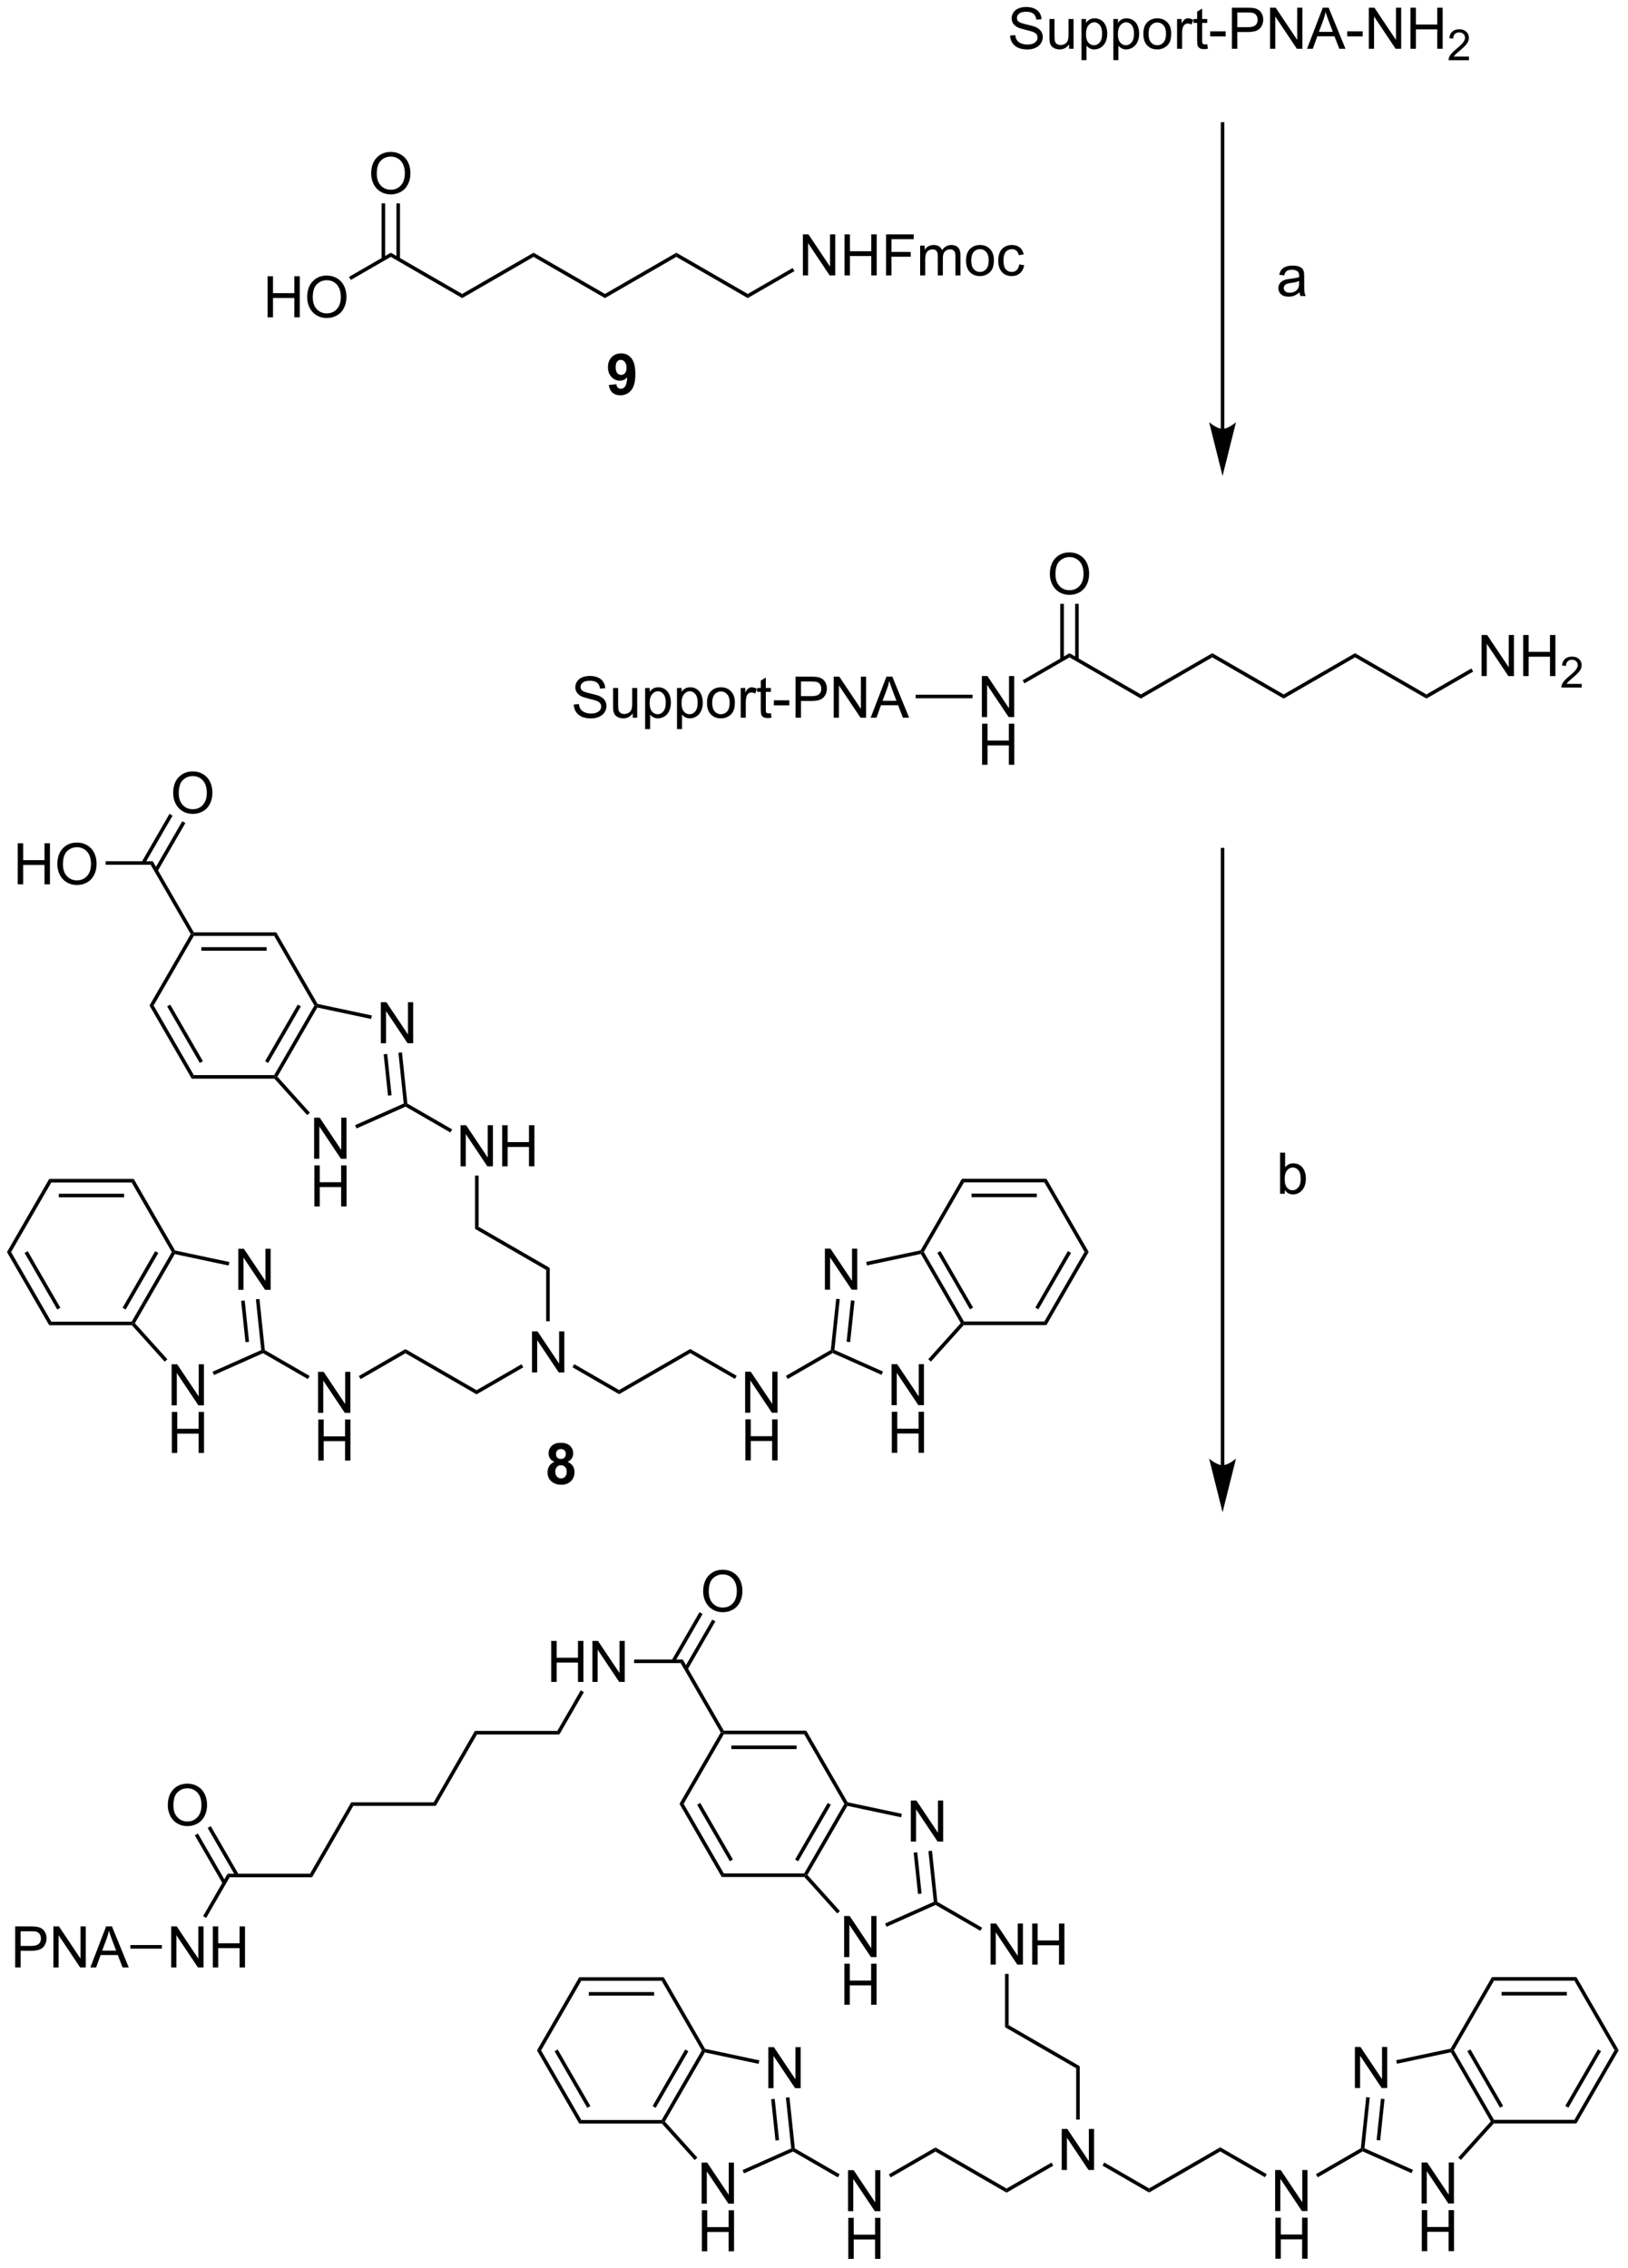 <?xml version="1.0" encoding="UTF-8"?>
<!DOCTYPE svg PUBLIC '-//W3C//DTD SVG 1.0//EN'
          'http://www.w3.org/TR/2001/REC-SVG-20010904/DTD/svg10.dtd'>
<svg stroke-dasharray="none" shape-rendering="auto" xmlns="http://www.w3.org/2000/svg" font-family="'Dialog'" text-rendering="auto" width="623" fill-opacity="1" color-interpolation="auto" color-rendering="auto" preserveAspectRatio="xMidYMid meet" font-size="12px" viewBox="0 0 623 868" fill="black" xmlns:xlink="http://www.w3.org/1999/xlink" stroke="black" image-rendering="auto" stroke-miterlimit="10" stroke-linecap="square" stroke-linejoin="miter" font-style="normal" stroke-width="1" height="868" stroke-dashoffset="0" font-weight="normal" stroke-opacity="1"
><!--Generated by the Batik Graphics2D SVG Generator--><defs id="genericDefs"
  /><g
  ><defs id="defs1"
    ><clipPath clipPathUnits="userSpaceOnUse" id="clipPath1"
      ><path d="M0.741 2.059 L234.025 2.059 L234.025 327.225 L0.741 327.225 L0.741 2.059 Z"
      /></clipPath
      ><clipPath clipPathUnits="userSpaceOnUse" id="clipPath2"
      ><path d="M-1.13 40.202 L-1.13 356.327 L225.668 356.327 L225.668 40.202 Z"
      /></clipPath
    ></defs
    ><g transform="scale(2.667,2.667) translate(-0.741,-2.059) matrix(1.029,0,0,1.029,1.903,-39.292)"
    ><path d="M73.05 231.573 L73.05 225.846 L73.828 225.846 L76.836 230.341 L76.836 225.846 L77.563 225.846 L77.563 231.573 L76.784 231.573 L73.776 227.073 L73.776 231.573 L73.05 231.573 Z" stroke="none" clip-path="url(#clipPath2)"
    /></g
    ><g transform="matrix(2.743,0,0,2.743,3.099,-110.272)"
    ><path d="M65.356 234.737 L65.356 234.159 L71.625 230.54 L71.875 230.973 Z" stroke="none" clip-path="url(#clipPath2)"
    /></g
    ><g transform="matrix(2.743,0,0,2.743,3.099,-110.272)"
    ><path d="M78.74 230.964 L78.99 230.531 L85.24 234.139 L85.24 234.717 Z" stroke="none" clip-path="url(#clipPath2)"
    /></g
    ><g transform="matrix(2.743,0,0,2.743,3.099,-110.272)"
    ><path d="M75.565 224.538 L75.065 224.538 L75.065 217.382 L75.565 217.094 Z" stroke="none" clip-path="url(#clipPath2)"
    /></g
    ><g transform="matrix(2.743,0,0,2.743,3.099,-110.272)"
    ><path d="M75.565 217.094 L75.065 217.382 L65.141 211.652 L65.641 211.363 Z" stroke="none" clip-path="url(#clipPath2)"
    /></g
    ><g transform="matrix(2.743,0,0,2.743,3.099,-110.272)"
    ><path d="M63.125 202.923 L63.125 197.196 L63.904 197.196 L66.911 201.691 L66.911 197.196 L67.638 197.196 L67.638 202.923 L66.859 202.923 L63.852 198.423 L63.852 202.923 L63.125 202.923 ZM68.934 202.923 L68.934 197.196 L69.691 197.196 L69.691 199.548 L72.668 199.548 L72.668 197.196 L73.426 197.196 L73.426 202.923 L72.668 202.923 L72.668 200.222 L69.691 200.222 L69.691 202.923 L68.934 202.923 Z" stroke="none" clip-path="url(#clipPath2)"
    /></g
    ><g transform="matrix(2.743,0,0,2.743,3.099,-110.272)"
    ><path d="M65.641 211.363 L65.141 211.652 L65.141 204.223 L65.641 204.223 Z" stroke="none" clip-path="url(#clipPath2)"
    /></g
    ><g transform="matrix(2.743,0,0,2.743,3.099,-110.272)"
    ><path d="M85.24 234.717 L85.24 234.139 L95.165 228.409 L95.165 228.987 Z" stroke="none" clip-path="url(#clipPath2)"
    /></g
    ><g transform="matrix(2.743,0,0,2.743,3.099,-110.272)"
    ><path d="M102.824 237.303 L102.824 231.576 L103.603 231.576 L106.61 236.071 L106.61 231.576 L107.337 231.576 L107.337 237.303 L106.558 237.303 L103.55 232.803 L103.55 237.303 L102.824 237.303 Z" stroke="none" clip-path="url(#clipPath2)"
    /></g
    ><g transform="matrix(2.743,0,0,2.743,3.099,-110.272)"
    ><path d="M102.855 243.953 L102.855 238.226 L103.613 238.226 L103.613 240.578 L106.59 240.578 L106.59 238.226 L107.347 238.226 L107.347 243.953 L106.59 243.953 L106.59 241.252 L103.613 241.252 L103.613 243.953 L102.855 243.953 Z" stroke="none" clip-path="url(#clipPath2)"
    /></g
    ><g transform="matrix(2.743,0,0,2.743,3.099,-110.272)"
    ><path d="M95.165 228.987 L95.165 228.409 L101.649 232.153 L101.399 232.586 Z" stroke="none" clip-path="url(#clipPath2)"
    /></g
    ><g transform="matrix(2.743,0,0,2.743,3.099,-110.272)"
    ><path d="M65.356 234.159 L65.356 234.737 L55.431 229.006 L55.431 228.429 Z" stroke="none" clip-path="url(#clipPath2)"
    /></g
    ><g transform="matrix(2.743,0,0,2.743,3.099,-110.272)"
    ><path d="M43.241 237.323 L43.241 231.596 L44.02 231.596 L47.027 236.091 L47.027 231.596 L47.754 231.596 L47.754 237.323 L46.975 237.323 L43.968 232.823 L43.968 237.323 L43.241 237.323 Z" stroke="none" clip-path="url(#clipPath2)"
    /></g
    ><g transform="matrix(2.743,0,0,2.743,3.099,-110.272)"
    ><path d="M43.272 243.973 L43.272 238.246 L44.03 238.246 L44.03 240.598 L47.007 240.598 L47.007 238.246 L47.764 238.246 L47.764 243.973 L47.007 243.973 L47.007 241.272 L44.03 241.272 L44.03 243.973 L43.272 243.973 Z" stroke="none" clip-path="url(#clipPath2)"
    /></g
    ><g transform="matrix(2.743,0,0,2.743,3.099,-110.272)"
    ><path d="M55.431 228.429 L55.431 229.006 L49.182 232.615 L48.932 232.182 Z" stroke="none" clip-path="url(#clipPath2)"
    /></g
    ><g transform="matrix(2.743,0,0,2.743,3.099,-110.272)"
    ><path d="M108.764 232.595 L108.514 232.162 L114.779 228.545 L115.014 228.698 L115.029 228.978 Z" stroke="none" clip-path="url(#clipPath2)"
    /></g
    ><g transform="matrix(2.743,0,0,2.743,3.099,-110.272)"
    ><path d="M42.066 232.173 L41.816 232.606 L35.567 228.998 L35.582 228.718 L35.817 228.565 Z" stroke="none" clip-path="url(#clipPath2)"
    /></g
    ><g transform="matrix(2.743,0,0,2.743,3.099,-110.272)"
    ><path d="M61.95 197.773 L61.7 198.206 L55.451 194.598 L55.466 194.318 L55.701 194.165 Z" stroke="none" clip-path="url(#clipPath2)"
    /></g
    ><g transform="matrix(2.743,0,0,2.743,3.099,-110.272)"
    ><path d="M51.998 185.756 L51.998 180.029 L52.777 180.029 L55.785 184.524 L55.785 180.029 L56.511 180.029 L56.511 185.756 L55.733 185.756 L52.725 181.256 L52.725 185.756 L51.998 185.756 Z" stroke="none" clip-path="url(#clipPath2)"
    /></g
    ><g transform="matrix(2.743,0,0,2.743,3.099,-110.272)"
    ><path d="M42.694 201.87 L42.694 196.143 L43.473 196.143 L46.481 200.638 L46.481 196.143 L47.208 196.143 L47.208 201.87 L46.429 201.87 L43.421 197.37 L43.421 201.87 L42.694 201.87 Z" stroke="none" clip-path="url(#clipPath2)"
    /></g
    ><g transform="matrix(2.743,0,0,2.743,3.099,-110.272)"
    ><path d="M42.726 208.52 L42.726 202.793 L43.483 202.793 L43.483 205.145 L46.46 205.145 L46.46 202.793 L47.218 202.793 L47.218 208.52 L46.46 208.52 L46.46 205.82 L43.483 205.82 L43.483 208.52 L42.726 208.52 Z" stroke="none" clip-path="url(#clipPath2)"
    /></g
    ><g transform="matrix(2.743,0,0,2.743,3.099,-110.272)"
    ><path d="M55.701 194.165 L55.466 194.318 L55.198 194.163 L54.454 187.082 L54.951 187.03 ZM53.499 193.012 L52.893 187.246 L52.395 187.298 L53.001 193.065 Z" stroke="none" clip-path="url(#clipPath2)"
    /></g
    ><g transform="matrix(2.743,0,0,2.743,3.099,-110.272)"
    ><path d="M50.75 181.878 L50.646 182.367 L43.141 180.772 L43.015 180.49 L43.176 180.268 Z" stroke="none" clip-path="url(#clipPath2)"
    /></g
    ><g transform="matrix(2.743,0,0,2.743,3.099,-110.272)"
    ><path d="M42.727 180.49 L43.015 180.49 L43.141 180.772 L37.572 190.417 L37.265 190.449 L37.121 190.199 ZM40.408 180.365 L35.853 188.254 L36.286 188.504 L40.841 180.615 Z" stroke="none" clip-path="url(#clipPath2)"
    /></g
    ><g transform="matrix(2.743,0,0,2.743,3.099,-110.272)"
    ><path d="M37.154 190.699 L37.265 190.449 L37.572 190.417 L42.102 195.447 L41.73 195.782 Z" stroke="none" clip-path="url(#clipPath2)"
    /></g
    ><g transform="matrix(2.743,0,0,2.743,3.099,-110.272)"
    ><path d="M48.612 197.643 L48.408 197.186 L55.198 194.163 L55.466 194.318 L55.451 194.598 Z" stroke="none" clip-path="url(#clipPath2)"
    /></g
    ><g transform="matrix(2.743,0,0,2.743,3.099,-110.272)"
    ><path d="M43.176 180.268 L43.015 180.49 L42.727 180.49 L37.121 170.78 L37.41 170.28 Z" stroke="none" clip-path="url(#clipPath2)"
    /></g
    ><g transform="matrix(2.743,0,0,2.743,3.099,-110.272)"
    ><path d="M37.41 170.28 L37.121 170.78 L25.91 170.78 L25.765 170.53 L25.91 170.28 ZM36.07 172.35 L26.96 172.35 L26.96 172.85 L36.07 172.85 Z" stroke="none" clip-path="url(#clipPath2)"
    /></g
    ><g transform="matrix(2.743,0,0,2.743,3.099,-110.272)"
    ><path d="M25.477 170.53 L25.765 170.53 L25.91 170.78 L20.304 180.49 L19.727 180.49 Z" stroke="none" clip-path="url(#clipPath2)"
    /></g
    ><g transform="matrix(2.743,0,0,2.743,3.099,-110.272)"
    ><path d="M19.727 180.49 L20.304 180.49 L25.91 190.199 L25.621 190.699 ZM22.189 180.615 L26.744 188.504 L27.177 188.254 L22.622 180.365 Z" stroke="none" clip-path="url(#clipPath2)"
    /></g
    ><g transform="matrix(2.743,0,0,2.743,3.099,-110.272)"
    ><path d="M25.621 190.699 L25.91 190.199 L37.121 190.199 L37.265 190.449 L37.154 190.699 Z" stroke="none" clip-path="url(#clipPath2)"
    /></g
    ><g transform="matrix(2.743,0,0,2.743,3.099,-110.272)"
    ><path d="M25.91 170.28 L25.765 170.53 L25.477 170.53 L19.891 160.856 L20.179 160.356 Z" stroke="none" clip-path="url(#clipPath2)"
    /></g
    ><g transform="matrix(2.743,0,0,2.743,3.099,-110.272)"
    ><path d="M23.028 150.867 Q23.028 149.44 23.794 148.635 Q24.559 147.828 25.77 147.828 Q26.562 147.828 27.197 148.208 Q27.835 148.586 28.169 149.263 Q28.505 149.94 28.505 150.799 Q28.505 151.672 28.153 152.359 Q27.802 153.047 27.156 153.401 Q26.512 153.755 25.765 153.755 Q24.958 153.755 24.32 153.364 Q23.684 152.971 23.356 152.297 Q23.028 151.619 23.028 150.867 ZM23.809 150.877 Q23.809 151.914 24.364 152.51 Q24.921 153.104 25.762 153.104 Q26.617 153.104 27.169 152.502 Q27.723 151.901 27.723 150.797 Q27.723 150.096 27.486 149.575 Q27.25 149.054 26.794 148.768 Q26.341 148.479 25.773 148.479 Q24.968 148.479 24.387 149.034 Q23.809 149.586 23.809 150.877 Z" stroke="none" clip-path="url(#clipPath2)"
    /></g
    ><g transform="matrix(2.743,0,0,2.743,3.099,-110.272)"
    ><path d="M20.847 161.762 L24.731 155.035 L24.298 154.785 L20.414 161.512 ZM19.061 160.731 L22.945 154.003 L22.512 153.753 L18.628 160.481 Z" stroke="none" clip-path="url(#clipPath2)"
    /></g
    ><g transform="matrix(2.743,0,0,2.743,3.099,-110.272)"
    ><path d="M1.345 163.581 L1.345 157.854 L2.102 157.854 L2.102 160.206 L5.079 160.206 L5.079 157.854 L5.837 157.854 L5.837 163.581 L5.079 163.581 L5.079 160.88 L2.102 160.88 L2.102 163.581 L1.345 163.581 ZM6.869 160.792 Q6.869 159.365 7.635 158.56 Q8.4 157.753 9.611 157.753 Q10.403 157.753 11.039 158.133 Q11.677 158.51 12.01 159.188 Q12.346 159.865 12.346 160.724 Q12.346 161.596 11.994 162.284 Q11.643 162.971 10.997 163.326 Q10.354 163.68 9.606 163.68 Q8.799 163.68 8.161 163.289 Q7.526 162.896 7.197 162.221 Q6.869 161.544 6.869 160.792 ZM7.651 160.802 Q7.651 161.839 8.205 162.435 Q8.762 163.029 9.604 163.029 Q10.458 163.029 11.01 162.427 Q11.565 161.826 11.565 160.721 Q11.565 160.021 11.328 159.5 Q11.091 158.979 10.635 158.693 Q10.182 158.404 9.614 158.404 Q8.809 158.404 8.229 158.958 Q7.651 159.51 7.651 160.802 Z" stroke="none" clip-path="url(#clipPath2)"
    /></g
    ><g transform="matrix(2.743,0,0,2.743,3.099,-110.272)"
    ><path d="M20.179 160.356 L19.891 160.856 L13.611 160.856 L13.611 160.356 Z" stroke="none" clip-path="url(#clipPath2)"
    /></g
    ><g transform="matrix(2.743,0,0,2.743,3.099,-110.272)"
    ><path d="M123.254 236.25 L123.254 230.524 L124.033 230.524 L127.041 235.019 L127.041 230.524 L127.767 230.524 L127.767 236.25 L126.989 236.25 L123.981 231.75 L123.981 236.25 L123.254 236.25 Z" stroke="none" clip-path="url(#clipPath2)"
    /></g
    ><g transform="matrix(2.743,0,0,2.743,3.099,-110.272)"
    ><path d="M123.286 242.9 L123.286 237.174 L124.043 237.174 L124.043 239.525 L127.02 239.525 L127.02 237.174 L127.778 237.174 L127.778 242.9 L127.02 242.9 L127.02 240.2 L124.043 240.2 L124.043 242.9 L123.286 242.9 Z" stroke="none" clip-path="url(#clipPath2)"
    /></g
    ><g transform="matrix(2.743,0,0,2.743,3.099,-110.272)"
    ><path d="M113.951 220.136 L113.951 214.409 L114.729 214.409 L117.737 218.904 L117.737 214.409 L118.464 214.409 L118.464 220.136 L117.685 220.136 L114.677 215.636 L114.677 220.136 L113.951 220.136 Z" stroke="none" clip-path="url(#clipPath2)"
    /></g
    ><g transform="matrix(2.743,0,0,2.743,3.099,-110.272)"
    ><path d="M115.029 228.978 L115.014 228.698 L115.282 228.543 L122.056 231.559 L121.853 232.016 Z" stroke="none" clip-path="url(#clipPath2)"
    /></g
    ><g transform="matrix(2.743,0,0,2.743,3.099,-110.272)"
    ><path d="M128.743 230.17 L128.371 229.835 L132.908 224.797 L133.215 224.829 L133.326 225.079 Z" stroke="none" clip-path="url(#clipPath2)"
    /></g
    ><g transform="matrix(2.743,0,0,2.743,3.099,-110.272)"
    ><path d="M133.359 224.579 L133.215 224.829 L132.908 224.797 L127.339 215.152 L127.465 214.87 L127.754 214.87 ZM134.627 222.634 L130.072 214.745 L129.639 214.995 L134.194 222.884 Z" stroke="none" clip-path="url(#clipPath2)"
    /></g
    ><g transform="matrix(2.743,0,0,2.743,3.099,-110.272)"
    ><path d="M127.304 214.649 L127.465 214.87 L127.339 215.152 L119.818 216.751 L119.714 216.262 Z" stroke="none" clip-path="url(#clipPath2)"
    /></g
    ><g transform="matrix(2.743,0,0,2.743,3.099,-110.272)"
    ><path d="M115.529 221.41 L116.026 221.462 L115.282 228.543 L115.014 228.698 L114.779 228.545 ZM117.588 221.626 L116.981 227.392 L117.479 227.445 L118.085 221.678 Z" stroke="none" clip-path="url(#clipPath2)"
    /></g
    ><g transform="matrix(2.743,0,0,2.743,3.099,-110.272)"
    ><path d="M32.114 220.156 L32.114 214.429 L32.893 214.429 L35.901 218.924 L35.901 214.429 L36.627 214.429 L36.627 220.156 L35.849 220.156 L32.841 215.656 L32.841 220.156 L32.114 220.156 Z" stroke="none" clip-path="url(#clipPath2)"
    /></g
    ><g transform="matrix(2.743,0,0,2.743,3.099,-110.272)"
    ><path d="M22.811 236.27 L22.811 230.544 L23.589 230.544 L26.597 235.038 L26.597 230.544 L27.323 230.544 L27.323 236.27 L26.545 236.27 L23.537 231.77 L23.537 236.27 L22.811 236.27 Z" stroke="none" clip-path="url(#clipPath2)"
    /></g
    ><g transform="matrix(2.743,0,0,2.743,3.099,-110.272)"
    ><path d="M22.842 242.92 L22.842 237.194 L23.599 237.194 L23.599 239.545 L26.576 239.545 L26.576 237.194 L27.334 237.194 L27.334 242.92 L26.576 242.92 L26.576 240.22 L23.599 240.22 L23.599 242.92 L22.842 242.92 Z" stroke="none" clip-path="url(#clipPath2)"
    /></g
    ><g transform="matrix(2.743,0,0,2.743,3.099,-110.272)"
    ><path d="M35.817 228.565 L35.582 228.718 L35.314 228.563 L34.57 221.482 L35.067 221.43 ZM33.615 227.412 L33.009 221.646 L32.511 221.698 L33.117 227.465 Z" stroke="none" clip-path="url(#clipPath2)"
    /></g
    ><g transform="matrix(2.743,0,0,2.743,3.099,-110.272)"
    ><path d="M30.866 216.278 L30.762 216.768 L23.257 215.172 L23.131 214.89 L23.292 214.668 Z" stroke="none" clip-path="url(#clipPath2)"
    /></g
    ><g transform="matrix(2.743,0,0,2.743,3.099,-110.272)"
    ><path d="M22.843 214.89 L23.131 214.89 L23.257 215.172 L17.689 224.817 L17.381 224.849 L17.237 224.599 ZM20.524 214.765 L15.97 222.654 L16.402 222.904 L20.957 215.015 Z" stroke="none" clip-path="url(#clipPath2)"
    /></g
    ><g transform="matrix(2.743,0,0,2.743,3.099,-110.272)"
    ><path d="M17.27 225.099 L17.381 224.849 L17.689 224.817 L22.218 229.847 L21.846 230.182 Z" stroke="none" clip-path="url(#clipPath2)"
    /></g
    ><g transform="matrix(2.743,0,0,2.743,3.099,-110.272)"
    ><path d="M28.728 232.043 L28.524 231.586 L35.314 228.563 L35.582 228.718 L35.567 228.998 Z" stroke="none" clip-path="url(#clipPath2)"
    /></g
    ><g transform="matrix(2.743,0,0,2.743,3.099,-110.272)"
    ><path d="M133.326 225.079 L133.215 224.829 L133.359 224.579 L144.571 224.579 L144.859 225.079 Z" stroke="none" clip-path="url(#clipPath2)"
    /></g
    ><g transform="matrix(2.743,0,0,2.743,3.099,-110.272)"
    ><path d="M144.859 225.079 L144.571 224.579 L150.176 214.87 L150.754 214.87 ZM143.736 222.884 L148.291 214.995 L147.858 214.745 L143.303 222.634 Z" stroke="none" clip-path="url(#clipPath2)"
    /></g
    ><g transform="matrix(2.743,0,0,2.743,3.099,-110.272)"
    ><path d="M150.754 214.87 L150.176 214.87 L144.571 205.161 L144.859 204.661 Z" stroke="none" clip-path="url(#clipPath2)"
    /></g
    ><g transform="matrix(2.743,0,0,2.743,3.099,-110.272)"
    ><path d="M144.859 204.661 L144.571 205.161 L133.359 205.161 L133.071 204.661 ZM143.52 206.731 L134.41 206.731 L134.41 207.231 L143.52 207.231 Z" stroke="none" clip-path="url(#clipPath2)"
    /></g
    ><g transform="matrix(2.743,0,0,2.743,3.099,-110.272)"
    ><path d="M133.071 204.661 L133.359 205.161 L127.754 214.87 L127.465 214.87 L127.304 214.649 Z" stroke="none" clip-path="url(#clipPath2)"
    /></g
    ><g transform="matrix(2.743,0,0,2.743,3.099,-110.272)"
    ><path d="M23.292 214.668 L23.131 214.89 L22.843 214.89 L17.237 205.181 L17.526 204.681 Z" stroke="none" clip-path="url(#clipPath2)"
    /></g
    ><g transform="matrix(2.743,0,0,2.743,3.099,-110.272)"
    ><path d="M17.526 204.681 L17.237 205.181 L6.026 205.181 L5.737 204.681 ZM16.186 206.751 L7.076 206.751 L7.076 207.251 L16.186 207.251 Z" stroke="none" clip-path="url(#clipPath2)"
    /></g
    ><g transform="matrix(2.743,0,0,2.743,3.099,-110.272)"
    ><path d="M5.737 204.681 L6.026 205.181 L0.42 214.89 L-0.158 214.89 Z" stroke="none" clip-path="url(#clipPath2)"
    /></g
    ><g transform="matrix(2.743,0,0,2.743,3.099,-110.272)"
    ><path d="M-0.158 214.89 L0.42 214.89 L6.026 224.599 L5.737 225.099 ZM2.305 215.015 L6.86 222.904 L7.293 222.654 L2.738 214.765 Z" stroke="none" clip-path="url(#clipPath2)"
    /></g
    ><g transform="matrix(2.743,0,0,2.743,3.099,-110.272)"
    ><path d="M5.737 225.099 L6.026 224.599 L17.237 224.599 L17.381 224.849 L17.27 225.099 Z" stroke="none" clip-path="url(#clipPath2)"
    /></g
    ><g transform="matrix(2.743,0,0,2.743,3.099,-110.272)"
    ><path d="M76.212 244.159 Q75.788 243.979 75.592 243.667 Q75.4 243.352 75.4 242.977 Q75.4 242.336 75.847 241.919 Q76.295 241.5 77.118 241.5 Q77.936 241.5 78.386 241.919 Q78.837 242.336 78.837 242.977 Q78.837 243.375 78.629 243.685 Q78.423 243.995 78.048 244.159 Q78.525 244.352 78.772 244.719 Q79.022 245.086 79.022 245.565 Q79.022 246.359 78.514 246.857 Q78.009 247.352 77.17 247.352 Q76.389 247.352 75.868 246.94 Q75.256 246.456 75.256 245.612 Q75.256 245.148 75.486 244.76 Q75.717 244.37 76.212 244.159 ZM76.439 243.055 Q76.439 243.383 76.624 243.568 Q76.811 243.75 77.118 243.75 Q77.431 243.75 77.618 243.565 Q77.806 243.378 77.806 243.049 Q77.806 242.742 77.621 242.557 Q77.436 242.37 77.131 242.37 Q76.814 242.37 76.626 242.557 Q76.439 242.745 76.439 243.055 ZM76.337 245.508 Q76.337 245.961 76.569 246.216 Q76.803 246.469 77.15 246.469 Q77.491 246.469 77.712 246.224 Q77.936 245.979 77.936 245.518 Q77.936 245.117 77.709 244.872 Q77.483 244.628 77.134 244.628 Q76.733 244.628 76.535 244.906 Q76.337 245.182 76.337 245.508 Z" stroke="none" clip-path="url(#clipPath2)"
    /></g
    ><g transform="matrix(2.743,0,0,2.743,3.099,-110.272)"
    ><path d="M139.79 45.159 L140.506 45.096 Q140.556 45.526 140.741 45.802 Q140.928 46.078 141.319 46.247 Q141.709 46.417 142.196 46.417 Q142.631 46.417 142.962 46.289 Q143.295 46.159 143.457 45.935 Q143.618 45.711 143.618 45.445 Q143.618 45.175 143.462 44.974 Q143.306 44.773 142.946 44.635 Q142.717 44.547 141.928 44.357 Q141.139 44.167 140.821 44 Q140.413 43.784 140.209 43.466 Q140.009 43.148 140.009 42.753 Q140.009 42.32 140.254 41.943 Q140.501 41.565 140.972 41.37 Q141.446 41.175 142.025 41.175 Q142.663 41.175 143.147 41.38 Q143.634 41.586 143.894 41.984 Q144.157 42.383 144.178 42.885 L143.452 42.94 Q143.392 42.398 143.053 42.122 Q142.717 41.844 142.056 41.844 Q141.368 41.844 141.053 42.096 Q140.741 42.346 140.741 42.703 Q140.741 43.01 140.962 43.211 Q141.181 43.409 142.105 43.62 Q143.03 43.828 143.374 43.984 Q143.874 44.214 144.111 44.568 Q144.35 44.922 144.35 45.383 Q144.35 45.839 144.087 46.245 Q143.827 46.648 143.334 46.875 Q142.845 47.099 142.233 47.099 Q141.454 47.099 140.928 46.872 Q140.405 46.643 140.105 46.19 Q139.806 45.734 139.79 45.159 ZM148.014 47 L148.014 46.391 Q147.53 47.094 146.696 47.094 Q146.329 47.094 146.012 46.953 Q145.694 46.812 145.538 46.599 Q145.384 46.385 145.321 46.078 Q145.28 45.87 145.28 45.422 L145.28 42.852 L145.983 42.852 L145.983 45.151 Q145.983 45.703 146.025 45.893 Q146.092 46.172 146.306 46.331 Q146.522 46.487 146.837 46.487 Q147.155 46.487 147.431 46.325 Q147.709 46.164 147.824 45.885 Q147.939 45.604 147.939 45.073 L147.939 42.852 L148.642 42.852 L148.642 47 L148.014 47 ZM149.745 48.591 L149.745 42.852 L150.385 42.852 L150.385 43.391 Q150.612 43.073 150.896 42.917 Q151.182 42.758 151.588 42.758 Q152.12 42.758 152.526 43.031 Q152.932 43.305 153.138 43.802 Q153.346 44.3 153.346 44.893 Q153.346 45.531 153.117 46.042 Q152.888 46.55 152.453 46.823 Q152.018 47.094 151.536 47.094 Q151.185 47.094 150.906 46.945 Q150.627 46.797 150.448 46.57 L150.448 48.591 L149.745 48.591 ZM150.38 44.948 Q150.38 45.75 150.703 46.133 Q151.029 46.516 151.489 46.516 Q151.958 46.516 152.292 46.12 Q152.627 45.721 152.627 44.891 Q152.627 44.096 152.299 43.703 Q151.974 43.307 151.521 43.307 Q151.073 43.307 150.726 43.729 Q150.38 44.148 150.38 44.948 ZM154.194 48.591 L154.194 42.852 L154.834 42.852 L154.834 43.391 Q155.061 43.073 155.345 42.917 Q155.631 42.758 156.038 42.758 Q156.569 42.758 156.975 43.031 Q157.381 43.305 157.587 43.802 Q157.795 44.3 157.795 44.893 Q157.795 45.531 157.566 46.042 Q157.337 46.55 156.902 46.823 Q156.467 47.094 155.986 47.094 Q155.634 47.094 155.355 46.945 Q155.077 46.797 154.897 46.57 L154.897 48.591 L154.194 48.591 ZM154.829 44.948 Q154.829 45.75 155.152 46.133 Q155.478 46.516 155.939 46.516 Q156.407 46.516 156.741 46.12 Q157.077 45.721 157.077 44.891 Q157.077 44.096 156.749 43.703 Q156.423 43.307 155.97 43.307 Q155.522 43.307 155.176 43.729 Q154.829 44.148 154.829 44.948 ZM158.38 44.925 Q158.38 43.773 159.021 43.219 Q159.557 42.758 160.325 42.758 Q161.182 42.758 161.724 43.318 Q162.268 43.878 162.268 44.867 Q162.268 45.667 162.026 46.128 Q161.786 46.586 161.328 46.841 Q160.87 47.094 160.325 47.094 Q159.456 47.094 158.917 46.536 Q158.38 45.977 158.38 44.925 ZM159.104 44.925 Q159.104 45.721 159.45 46.12 Q159.799 46.516 160.325 46.516 Q160.849 46.516 161.195 46.117 Q161.544 45.719 161.544 44.901 Q161.544 44.133 161.195 43.737 Q160.846 43.339 160.325 43.339 Q159.799 43.339 159.45 43.734 Q159.104 44.128 159.104 44.925 ZM163.084 47 L163.084 42.852 L163.717 42.852 L163.717 43.479 Q163.959 43.039 164.163 42.898 Q164.368 42.758 164.616 42.758 Q164.97 42.758 165.337 42.984 L165.095 43.635 Q164.837 43.484 164.579 43.484 Q164.35 43.484 164.165 43.622 Q163.983 43.76 163.905 44.008 Q163.788 44.383 163.788 44.828 L163.788 47 L163.084 47 ZM167.29 46.37 L167.392 46.992 Q167.095 47.055 166.861 47.055 Q166.478 47.055 166.267 46.935 Q166.056 46.812 165.97 46.615 Q165.884 46.417 165.884 45.784 L165.884 43.398 L165.368 43.398 L165.368 42.852 L165.884 42.852 L165.884 41.823 L166.584 41.401 L166.584 42.852 L167.29 42.852 L167.29 43.398 L166.584 43.398 L166.584 45.823 Q166.584 46.125 166.621 46.211 Q166.657 46.297 166.741 46.349 Q166.827 46.398 166.983 46.398 Q167.1 46.398 167.29 46.37 ZM167.706 45.281 L167.706 44.573 L169.864 44.573 L169.864 45.281 L167.706 45.281 ZM170.732 47 L170.732 41.273 L172.893 41.273 Q173.463 41.273 173.763 41.328 Q174.185 41.398 174.469 41.596 Q174.755 41.792 174.929 42.148 Q175.104 42.503 175.104 42.93 Q175.104 43.659 174.638 44.167 Q174.174 44.672 172.958 44.672 L171.489 44.672 L171.489 47 L170.732 47 ZM171.489 43.995 L172.971 43.995 Q173.706 43.995 174.013 43.721 Q174.323 43.448 174.323 42.953 Q174.323 42.594 174.14 42.339 Q173.958 42.081 173.661 42 Q173.471 41.948 172.956 41.948 L171.489 41.948 L171.489 43.995 ZM176.06 47 L176.06 41.273 L176.838 41.273 L179.846 45.768 L179.846 41.273 L180.573 41.273 L180.573 47 L179.794 47 L176.786 42.5 L176.786 47 L176.06 47 ZM181.215 47 L183.415 41.273 L184.233 41.273 L186.577 47 L185.712 47 L185.045 45.266 L182.65 45.266 L182.022 47 L181.215 47 ZM182.868 44.648 L184.811 44.648 L184.212 43.062 Q183.939 42.339 183.806 41.875 Q183.696 42.425 183.499 42.969 L182.868 44.648 ZM186.819 45.281 L186.819 44.573 L188.978 44.573 L188.978 45.281 L186.819 45.281 ZM189.837 47 L189.837 41.273 L190.616 41.273 L193.624 45.768 L193.624 41.273 L194.35 41.273 L194.35 47 L193.571 47 L190.564 42.5 L190.564 47 L189.837 47 ZM195.646 47 L195.646 41.273 L196.404 41.273 L196.404 43.625 L199.38 43.625 L199.38 41.273 L200.138 41.273 L200.138 47 L199.38 47 L199.38 44.3 L196.404 44.3 L196.404 47 L195.646 47 Z" stroke="none" clip-path="url(#clipPath2)"
    /></g
    ><g transform="matrix(2.743,0,0,2.743,3.099,-110.272)"
    ><path d="M203.804 48.092 L203.804 48.6 L200.964 48.6 Q200.958 48.409 201.026 48.233 Q201.134 47.944 201.372 47.663 Q201.613 47.381 202.064 47.012 Q202.763 46.438 203.009 46.102 Q203.255 45.766 203.255 45.467 Q203.255 45.155 203.03 44.94 Q202.808 44.723 202.446 44.723 Q202.066 44.723 201.837 44.952 Q201.609 45.18 201.607 45.584 L201.064 45.53 Q201.12 44.922 201.484 44.606 Q201.847 44.288 202.458 44.288 Q203.077 44.288 203.437 44.631 Q203.798 44.973 203.798 45.479 Q203.798 45.737 203.693 45.987 Q203.587 46.235 203.341 46.51 Q203.097 46.785 202.529 47.266 Q202.054 47.664 201.919 47.807 Q201.784 47.95 201.696 48.092 L203.804 48.092 Z" stroke="none" clip-path="url(#clipPath2)"
    /></g
    ><g transform="matrix(2.743,0,0,2.743,3.099,-110.272)"
    ><path d="M36.2 84.475 L36.2 78.748 L36.958 78.748 L36.958 81.1 L39.935 81.1 L39.935 78.748 L40.693 78.748 L40.693 84.475 L39.935 84.475 L39.935 81.775 L36.958 81.775 L36.958 84.475 L36.2 84.475 ZM41.725 81.686 Q41.725 80.259 42.491 79.454 Q43.256 78.647 44.467 78.647 Q45.259 78.647 45.894 79.027 Q46.532 79.405 46.866 80.082 Q47.202 80.759 47.202 81.618 Q47.202 82.491 46.85 83.178 Q46.498 83.866 45.853 84.22 Q45.209 84.574 44.462 84.574 Q43.655 84.574 43.017 84.183 Q42.381 83.79 42.053 83.116 Q41.725 82.439 41.725 81.686 ZM42.506 81.696 Q42.506 82.733 43.061 83.329 Q43.618 83.923 44.459 83.923 Q45.314 83.923 45.866 83.321 Q46.42 82.72 46.42 81.616 Q46.42 80.915 46.183 80.394 Q45.946 79.873 45.491 79.587 Q45.038 79.298 44.47 79.298 Q43.665 79.298 43.084 79.853 Q42.506 80.405 42.506 81.696 Z" stroke="none" clip-path="url(#clipPath2)"
    /></g
    ><g transform="matrix(2.743,0,0,2.743,3.099,-110.272)"
    ><path d="M47.81 79.26 L47.56 78.827 L53.39 75.461 L53.39 76.039 Z" stroke="none" clip-path="url(#clipPath2)"
    /></g
    ><g transform="matrix(2.743,0,0,2.743,3.099,-110.272)"
    ><path d="M53.39 76.039 L53.39 75.461 L63.349 81.211 L63.349 81.789 Z" stroke="none" clip-path="url(#clipPath2)"
    /></g
    ><g transform="matrix(2.743,0,0,2.743,3.099,-110.272)"
    ><path d="M63.349 81.789 L63.349 81.211 L73.309 75.461 L73.309 76.039 Z" stroke="none" clip-path="url(#clipPath2)"
    /></g
    ><g transform="matrix(2.743,0,0,2.743,3.099,-110.272)"
    ><path d="M73.309 76.039 L73.309 75.461 L83.268 81.211 L83.268 81.789 Z" stroke="none" clip-path="url(#clipPath2)"
    /></g
    ><g transform="matrix(2.743,0,0,2.743,3.099,-110.272)"
    ><path d="M83.268 81.789 L83.268 81.211 L93.227 75.461 L93.227 76.039 Z" stroke="none" clip-path="url(#clipPath2)"
    /></g
    ><g transform="matrix(2.743,0,0,2.743,3.099,-110.272)"
    ><path d="M50.653 64.436 Q50.653 63.009 51.419 62.204 Q52.184 61.397 53.395 61.397 Q54.187 61.397 54.822 61.777 Q55.46 62.155 55.794 62.832 Q56.13 63.509 56.13 64.368 Q56.13 65.241 55.778 65.928 Q55.427 66.616 54.781 66.97 Q54.138 67.324 53.39 67.324 Q52.583 67.324 51.945 66.933 Q51.309 66.54 50.981 65.866 Q50.653 65.189 50.653 64.436 ZM51.434 64.446 Q51.434 65.483 51.989 66.079 Q52.546 66.673 53.388 66.673 Q54.242 66.673 54.794 66.071 Q55.348 65.47 55.348 64.366 Q55.348 63.665 55.111 63.144 Q54.874 62.623 54.419 62.337 Q53.966 62.048 53.398 62.048 Q52.593 62.048 52.013 62.603 Q51.434 63.155 51.434 64.446 Z" stroke="none" clip-path="url(#clipPath2)"
    /></g
    ><g transform="matrix(2.743,0,0,2.743,3.099,-110.272)"
    ><path d="M54.675 76.348 L54.675 68.577 L54.175 68.577 L54.175 76.348 ZM52.605 76.348 L52.605 68.577 L52.105 68.577 L52.105 76.348 Z" stroke="none" clip-path="url(#clipPath2)"
    /></g
    ><g transform="matrix(2.743,0,0,2.743,3.099,-110.272)"
    ><path d="M93.227 76.039 L93.227 75.461 L103.187 81.211 L103.187 81.789 Z" stroke="none" clip-path="url(#clipPath2)"
    /></g
    ><g transform="matrix(2.743,0,0,2.743,3.099,-110.272)"
    ><path d="M110.88 78.625 L110.88 72.898 L111.659 72.898 L114.667 77.393 L114.667 72.898 L115.393 72.898 L115.393 78.625 L114.615 78.625 L111.607 74.125 L111.607 78.625 L110.88 78.625 ZM116.689 78.625 L116.689 72.898 L117.447 72.898 L117.447 75.25 L120.423 75.25 L120.423 72.898 L121.181 72.898 L121.181 78.625 L120.423 78.625 L120.423 75.924 L117.447 75.924 L117.447 78.625 L116.689 78.625 ZM122.482 78.625 L122.482 72.898 L126.346 72.898 L126.346 73.573 L123.24 73.573 L123.24 75.346 L125.927 75.346 L125.927 76.023 L123.24 76.023 L123.24 78.625 L122.482 78.625 ZM127.241 78.625 L127.241 74.477 L127.869 74.477 L127.869 75.057 Q128.064 74.753 128.387 74.568 Q128.712 74.383 129.126 74.383 Q129.587 74.383 129.882 74.576 Q130.179 74.766 130.298 75.109 Q130.79 74.383 131.579 74.383 Q132.197 74.383 132.527 74.724 Q132.861 75.065 132.861 75.776 L132.861 78.625 L132.163 78.625 L132.163 76.01 Q132.163 75.588 132.093 75.404 Q132.025 75.219 131.845 75.107 Q131.665 74.992 131.423 74.992 Q130.986 74.992 130.697 75.284 Q130.408 75.573 130.408 76.213 L130.408 78.625 L129.704 78.625 L129.704 75.93 Q129.704 75.461 129.533 75.227 Q129.361 74.992 128.97 74.992 Q128.673 74.992 128.421 75.148 Q128.171 75.305 128.056 75.607 Q127.944 75.906 127.944 76.471 L127.944 78.625 L127.241 78.625 ZM133.642 76.549 Q133.642 75.398 134.283 74.844 Q134.819 74.383 135.587 74.383 Q136.444 74.383 136.986 74.943 Q137.53 75.503 137.53 76.492 Q137.53 77.292 137.288 77.753 Q137.048 78.211 136.59 78.466 Q136.132 78.719 135.587 78.719 Q134.718 78.719 134.179 78.162 Q133.642 77.602 133.642 76.549 ZM134.366 76.549 Q134.366 77.346 134.712 77.745 Q135.061 78.141 135.587 78.141 Q136.111 78.141 136.457 77.742 Q136.806 77.344 136.806 76.526 Q136.806 75.758 136.457 75.362 Q136.108 74.963 135.587 74.963 Q135.061 74.963 134.712 75.359 Q134.366 75.753 134.366 76.549 ZM141.06 77.104 L141.753 77.195 Q141.638 77.909 141.172 78.315 Q140.706 78.719 140.026 78.719 Q139.174 78.719 138.656 78.162 Q138.138 77.604 138.138 76.565 Q138.138 75.893 138.359 75.391 Q138.583 74.885 139.039 74.635 Q139.495 74.383 140.029 74.383 Q140.706 74.383 141.136 74.724 Q141.565 75.065 141.685 75.695 L141.003 75.799 Q140.904 75.383 140.656 75.172 Q140.409 74.961 140.057 74.961 Q139.526 74.961 139.193 75.341 Q138.862 75.721 138.862 76.547 Q138.862 77.383 139.182 77.763 Q139.503 78.141 140.018 78.141 Q140.432 78.141 140.708 77.888 Q140.987 77.633 141.06 77.104 Z" stroke="none" clip-path="url(#clipPath2)"
    /></g
    ><g transform="matrix(2.743,0,0,2.743,3.099,-110.272)"
    ><path d="M103.187 81.789 L103.187 81.211 L109.455 77.592 L109.705 78.025 Z" stroke="none" clip-path="url(#clipPath2)"
    /></g
    ><g transform="matrix(2.743,0,0,2.743,3.099,-110.272)"
    ><path d="M169.681 100.037 L169.681 57.5 L169.681 57.25 L169.181 57.25 L169.181 57.5 L169.181 100.037 L169.181 100.287 L169.681 100.287 L169.681 100.037 ZM169.431 106.602 L171.306 99.102 C171.306 99.102 170.251 100.037 169.431 100.037 C168.61 100.037 167.556 99.102 167.556 99.102 Z" stroke="none" clip-path="url(#clipPath2)"
    /></g
    ><g transform="matrix(2.743,0,0,2.743,3.099,-110.272)"
    ><path d="M83.795 93.924 L84.858 93.807 Q84.897 94.133 85.061 94.289 Q85.225 94.445 85.493 94.445 Q85.834 94.445 86.071 94.133 Q86.311 93.82 86.376 92.836 Q85.962 93.315 85.342 93.315 Q84.665 93.315 84.176 92.794 Q83.686 92.273 83.686 91.438 Q83.686 90.565 84.202 90.034 Q84.72 89.5 85.522 89.5 Q86.392 89.5 86.949 90.174 Q87.509 90.846 87.509 92.391 Q87.509 93.961 86.926 94.656 Q86.345 95.352 85.413 95.352 Q84.741 95.352 84.327 94.995 Q83.913 94.635 83.795 93.924 ZM86.28 91.526 Q86.28 90.995 86.035 90.703 Q85.79 90.409 85.47 90.409 Q85.165 90.409 84.965 90.651 Q84.764 90.891 84.764 91.438 Q84.764 91.992 84.983 92.253 Q85.202 92.51 85.53 92.51 Q85.845 92.51 86.061 92.26 Q86.28 92.01 86.28 91.526 Z" stroke="none" clip-path="url(#clipPath2)"
    /></g
    ><g transform="matrix(2.743,0,0,2.743,3.099,-110.272)"
    ><path d="M135.851 140.25 L135.851 134.523 L136.63 134.523 L139.638 139.018 L139.638 134.523 L140.364 134.523 L140.364 140.25 L139.586 140.25 L136.578 135.75 L136.578 140.25 L135.851 140.25 Z" stroke="none" clip-path="url(#clipPath2)"
    /></g
    ><g transform="matrix(2.743,0,0,2.743,3.099,-110.272)"
    ><path d="M135.883 146.9 L135.883 141.173 L136.641 141.173 L136.641 143.525 L139.617 143.525 L139.617 141.173 L140.375 141.173 L140.375 146.9 L139.617 146.9 L139.617 144.2 L136.641 144.2 L136.641 146.9 L135.883 146.9 Z" stroke="none" clip-path="url(#clipPath2)"
    /></g
    ><g transform="matrix(2.743,0,0,2.743,3.099,-110.272)"
    ><path d="M141.792 135.542 L141.542 135.109 L148.076 131.336 L148.076 131.914 Z" stroke="none" clip-path="url(#clipPath2)"
    /></g
    ><g transform="matrix(2.743,0,0,2.743,3.099,-110.272)"
    ><path d="M148.076 131.914 L148.076 131.336 L158.036 137.086 L158.036 137.664 Z" stroke="none" clip-path="url(#clipPath2)"
    /></g
    ><g transform="matrix(2.743,0,0,2.743,3.099,-110.272)"
    ><path d="M158.036 137.664 L158.036 137.086 L167.995 131.336 L167.995 131.914 Z" stroke="none" clip-path="url(#clipPath2)"
    /></g
    ><g transform="matrix(2.743,0,0,2.743,3.099,-110.272)"
    ><path d="M167.995 131.914 L167.995 131.336 L177.954 137.086 L177.954 137.664 Z" stroke="none" clip-path="url(#clipPath2)"
    /></g
    ><g transform="matrix(2.743,0,0,2.743,3.099,-110.272)"
    ><path d="M177.954 137.664 L177.954 137.086 L187.913 131.336 L187.913 131.914 Z" stroke="none" clip-path="url(#clipPath2)"
    /></g
    ><g transform="matrix(2.743,0,0,2.743,3.099,-110.272)"
    ><path d="M145.339 120.311 Q145.339 118.884 146.105 118.079 Q146.871 117.272 148.082 117.272 Q148.873 117.272 149.509 117.652 Q150.147 118.03 150.48 118.707 Q150.816 119.384 150.816 120.243 Q150.816 121.116 150.464 121.803 Q150.113 122.491 149.467 122.845 Q148.824 123.199 148.076 123.199 Q147.269 123.199 146.631 122.808 Q145.996 122.415 145.667 121.741 Q145.339 121.064 145.339 120.311 ZM146.121 120.321 Q146.121 121.358 146.675 121.954 Q147.232 122.548 148.074 122.548 Q148.928 122.548 149.48 121.946 Q150.035 121.345 150.035 120.241 Q150.035 119.54 149.798 119.019 Q149.561 118.498 149.105 118.212 Q148.652 117.923 148.084 117.923 Q147.279 117.923 146.699 118.478 Q146.121 119.03 146.121 120.321 Z" stroke="none" clip-path="url(#clipPath2)"
    /></g
    ><g transform="matrix(2.743,0,0,2.743,3.099,-110.272)"
    ><path d="M149.361 132.223 L149.361 124.452 L148.861 124.452 L148.861 132.223 ZM147.291 132.223 L147.291 124.452 L146.791 124.452 L146.791 132.223 Z" stroke="none" clip-path="url(#clipPath2)"
    /></g
    ><g transform="matrix(2.743,0,0,2.743,3.099,-110.272)"
    ><path d="M187.913 131.914 L187.913 131.336 L197.873 137.086 L197.873 137.664 Z" stroke="none" clip-path="url(#clipPath2)"
    /></g
    ><g transform="matrix(2.743,0,0,2.743,3.099,-110.272)"
    ><path d="M205.566 134.525 L205.566 128.798 L206.345 128.798 L209.353 133.293 L209.353 128.798 L210.079 128.798 L210.079 134.525 L209.301 134.525 L206.293 130.025 L206.293 134.525 L205.566 134.525 ZM211.375 134.525 L211.375 128.798 L212.133 128.798 L212.133 131.15 L215.109 131.15 L215.109 128.798 L215.867 128.798 L215.867 134.525 L215.109 134.525 L215.109 131.825 L212.133 131.825 L212.133 134.525 L211.375 134.525 Z" stroke="none" clip-path="url(#clipPath2)"
    /></g
    ><g transform="matrix(2.743,0,0,2.743,3.099,-110.272)"
    ><path d="M219.533 135.617 L219.533 136.125 L216.693 136.125 Q216.688 135.934 216.756 135.758 Q216.863 135.469 217.102 135.188 Q217.342 134.906 217.793 134.537 Q218.492 133.963 218.738 133.627 Q218.984 133.291 218.984 132.992 Q218.984 132.68 218.76 132.465 Q218.537 132.248 218.176 132.248 Q217.795 132.248 217.566 132.477 Q217.338 132.705 217.336 133.109 L216.793 133.055 Q216.85 132.447 217.213 132.131 Q217.576 131.812 218.188 131.812 Q218.807 131.812 219.166 132.156 Q219.527 132.498 219.527 133.004 Q219.527 133.262 219.422 133.512 Q219.316 133.76 219.07 134.035 Q218.826 134.31 218.258 134.791 Q217.783 135.19 217.649 135.332 Q217.514 135.475 217.426 135.617 L219.533 135.617 Z" stroke="none" clip-path="url(#clipPath2)"
    /></g
    ><g transform="matrix(2.743,0,0,2.743,3.099,-110.272)"
    ><path d="M197.873 137.664 L197.873 137.086 L204.142 133.467 L204.392 133.9 Z" stroke="none" clip-path="url(#clipPath2)"
    /></g
    ><g transform="matrix(2.743,0,0,2.743,3.099,-110.272)"
    ><path d="M78.915 138.492 L79.631 138.43 Q79.681 138.859 79.866 139.135 Q80.053 139.411 80.444 139.581 Q80.834 139.75 81.321 139.75 Q81.756 139.75 82.087 139.622 Q82.42 139.492 82.582 139.268 Q82.743 139.044 82.743 138.779 Q82.743 138.508 82.587 138.307 Q82.431 138.107 82.071 137.969 Q81.842 137.88 81.053 137.69 Q80.264 137.5 79.946 137.333 Q79.538 137.117 79.334 136.799 Q79.134 136.482 79.134 136.086 Q79.134 135.654 79.379 135.276 Q79.626 134.898 80.097 134.703 Q80.571 134.508 81.15 134.508 Q81.788 134.508 82.272 134.714 Q82.759 134.919 83.019 135.318 Q83.282 135.716 83.303 136.219 L82.577 136.273 Q82.517 135.732 82.178 135.456 Q81.842 135.177 81.181 135.177 Q80.493 135.177 80.178 135.43 Q79.866 135.68 79.866 136.036 Q79.866 136.344 80.087 136.544 Q80.306 136.742 81.23 136.953 Q82.155 137.161 82.499 137.318 Q82.999 137.547 83.236 137.901 Q83.475 138.255 83.475 138.716 Q83.475 139.172 83.212 139.578 Q82.952 139.982 82.459 140.208 Q81.97 140.432 81.358 140.432 Q80.579 140.432 80.053 140.206 Q79.53 139.976 79.23 139.523 Q78.931 139.068 78.915 138.492 ZM87.139 140.333 L87.139 139.724 Q86.655 140.427 85.821 140.427 Q85.454 140.427 85.136 140.286 Q84.819 140.146 84.663 139.932 Q84.509 139.719 84.446 139.411 Q84.405 139.203 84.405 138.755 L84.405 136.185 L85.108 136.185 L85.108 138.484 Q85.108 139.036 85.15 139.226 Q85.217 139.505 85.431 139.664 Q85.647 139.82 85.962 139.82 Q86.28 139.82 86.556 139.659 Q86.834 139.497 86.949 139.219 Q87.064 138.938 87.064 138.406 L87.064 136.185 L87.767 136.185 L87.767 140.333 L87.139 140.333 ZM88.87 141.924 L88.87 136.185 L89.51 136.185 L89.51 136.724 Q89.737 136.406 90.021 136.25 Q90.307 136.091 90.713 136.091 Q91.245 136.091 91.651 136.364 Q92.057 136.638 92.263 137.135 Q92.471 137.633 92.471 138.226 Q92.471 138.864 92.242 139.375 Q92.013 139.883 91.578 140.156 Q91.143 140.427 90.661 140.427 Q90.31 140.427 90.031 140.279 Q89.752 140.13 89.573 139.904 L89.573 141.924 L88.87 141.924 ZM89.505 138.281 Q89.505 139.083 89.828 139.466 Q90.153 139.849 90.614 139.849 Q91.083 139.849 91.416 139.453 Q91.752 139.055 91.752 138.224 Q91.752 137.43 91.424 137.036 Q91.099 136.641 90.646 136.641 Q90.198 136.641 89.851 137.062 Q89.505 137.482 89.505 138.281 ZM93.319 141.924 L93.319 136.185 L93.959 136.185 L93.959 136.724 Q94.186 136.406 94.47 136.25 Q94.756 136.091 95.163 136.091 Q95.694 136.091 96.1 136.364 Q96.506 136.638 96.712 137.135 Q96.92 137.633 96.92 138.226 Q96.92 138.864 96.691 139.375 Q96.462 139.883 96.027 140.156 Q95.592 140.427 95.111 140.427 Q94.759 140.427 94.48 140.279 Q94.202 140.13 94.022 139.904 L94.022 141.924 L93.319 141.924 ZM93.954 138.281 Q93.954 139.083 94.277 139.466 Q94.603 139.849 95.064 139.849 Q95.532 139.849 95.866 139.453 Q96.202 139.055 96.202 138.224 Q96.202 137.43 95.874 137.036 Q95.548 136.641 95.095 136.641 Q94.647 136.641 94.301 137.062 Q93.954 137.482 93.954 138.281 ZM97.505 138.258 Q97.505 137.107 98.146 136.552 Q98.682 136.091 99.45 136.091 Q100.307 136.091 100.849 136.651 Q101.393 137.211 101.393 138.201 Q101.393 139 101.151 139.461 Q100.911 139.919 100.453 140.174 Q99.995 140.427 99.45 140.427 Q98.581 140.427 98.041 139.87 Q97.505 139.31 97.505 138.258 ZM98.229 138.258 Q98.229 139.055 98.575 139.453 Q98.924 139.849 99.45 139.849 Q99.974 139.849 100.32 139.451 Q100.669 139.052 100.669 138.234 Q100.669 137.466 100.32 137.07 Q99.971 136.672 99.45 136.672 Q98.924 136.672 98.575 137.068 Q98.229 137.461 98.229 138.258 ZM102.209 140.333 L102.209 136.185 L102.842 136.185 L102.842 136.812 Q103.084 136.372 103.288 136.232 Q103.493 136.091 103.741 136.091 Q104.095 136.091 104.462 136.318 L104.22 136.969 Q103.962 136.818 103.704 136.818 Q103.475 136.818 103.29 136.956 Q103.108 137.094 103.03 137.341 Q102.913 137.716 102.913 138.161 L102.913 140.333 L102.209 140.333 ZM106.415 139.703 L106.517 140.326 Q106.22 140.388 105.986 140.388 Q105.603 140.388 105.392 140.268 Q105.181 140.146 105.095 139.948 Q105.009 139.75 105.009 139.117 L105.009 136.732 L104.493 136.732 L104.493 136.185 L105.009 136.185 L105.009 135.156 L105.709 134.734 L105.709 136.185 L106.415 136.185 L106.415 136.732 L105.709 136.732 L105.709 139.156 Q105.709 139.458 105.746 139.544 Q105.782 139.63 105.866 139.682 Q105.952 139.732 106.108 139.732 Q106.225 139.732 106.415 139.703 ZM106.831 138.614 L106.831 137.906 L108.989 137.906 L108.989 138.614 L106.831 138.614 ZM109.857 140.333 L109.857 134.607 L112.018 134.607 Q112.588 134.607 112.888 134.661 Q113.31 134.732 113.594 134.93 Q113.88 135.125 114.055 135.482 Q114.229 135.836 114.229 136.263 Q114.229 136.992 113.763 137.5 Q113.299 138.005 112.083 138.005 L110.614 138.005 L110.614 140.333 L109.857 140.333 ZM110.614 137.328 L112.096 137.328 Q112.831 137.328 113.138 137.055 Q113.448 136.781 113.448 136.286 Q113.448 135.927 113.265 135.672 Q113.083 135.414 112.786 135.333 Q112.596 135.281 112.081 135.281 L110.614 135.281 L110.614 137.328 ZM115.185 140.333 L115.185 134.607 L115.963 134.607 L118.971 139.101 L118.971 134.607 L119.698 134.607 L119.698 140.333 L118.919 140.333 L115.911 135.833 L115.911 140.333 L115.185 140.333 ZM120.34 140.333 L122.54 134.607 L123.358 134.607 L125.702 140.333 L124.837 140.333 L124.17 138.599 L121.775 138.599 L121.147 140.333 L120.34 140.333 ZM121.993 137.982 L123.936 137.982 L123.337 136.396 Q123.064 135.672 122.931 135.208 Q122.821 135.758 122.624 136.302 L121.993 137.982 Z" stroke="none" clip-path="url(#clipPath2)"
    /></g
    ><g transform="matrix(2.743,0,0,2.743,3.099,-110.272)"
    ><path d="M134.551 137.125 L134.551 137.625 L126.617 137.625 L126.617 137.125 Z" stroke="none" clip-path="url(#clipPath2)"
    /></g
    ><g transform="matrix(2.743,0,0,2.743,3.099,-110.272)"
    ><path d="M169.681 244.63 L169.681 158.75 L169.681 158.5 L169.181 158.5 L169.181 158.75 L169.181 244.63 L169.181 244.88 L169.681 244.88 L169.681 244.63 ZM169.431 251.195 L171.306 243.695 C171.306 243.695 170.251 244.63 169.431 244.63 C168.61 244.63 167.556 243.695 167.556 243.695 Z" stroke="none" clip-path="url(#clipPath2)"
    /></g
    ><g transform="matrix(2.743,0,0,2.743,3.099,-110.272)"
    ><path d="M146.992 342.954 L146.992 337.228 L147.77 337.228 L150.778 341.723 L150.778 337.228 L151.505 337.228 L151.505 342.954 L150.726 342.954 L147.718 338.454 L147.718 342.954 L146.992 342.954 Z" stroke="none" clip-path="url(#clipPath2)"
    /></g
    ><g transform="matrix(2.743,0,0,2.743,3.099,-110.272)"
    ><path d="M139.298 346.118 L139.298 345.541 L145.567 341.921 L145.817 342.354 Z" stroke="none" clip-path="url(#clipPath2)"
    /></g
    ><g transform="matrix(2.743,0,0,2.743,3.099,-110.272)"
    ><path d="M152.682 342.345 L152.932 341.912 L159.182 345.521 L159.182 346.098 Z" stroke="none" clip-path="url(#clipPath2)"
    /></g
    ><g transform="matrix(2.743,0,0,2.743,3.099,-110.272)"
    ><path d="M149.507 335.92 L149.007 335.92 L149.007 328.764 L149.507 328.475 Z" stroke="none" clip-path="url(#clipPath2)"
    /></g
    ><g transform="matrix(2.743,0,0,2.743,3.099,-110.272)"
    ><path d="M149.507 328.475 L149.007 328.764 L139.083 323.034 L139.583 322.745 Z" stroke="none" clip-path="url(#clipPath2)"
    /></g
    ><g transform="matrix(2.743,0,0,2.743,3.099,-110.272)"
    ><path d="M137.067 314.304 L137.067 308.577 L137.846 308.577 L140.853 313.072 L140.853 308.577 L141.58 308.577 L141.58 314.304 L140.801 314.304 L137.793 309.804 L137.793 314.304 L137.067 314.304 ZM142.876 314.304 L142.876 308.577 L143.633 308.577 L143.633 310.929 L146.61 310.929 L146.61 308.577 L147.368 308.577 L147.368 314.304 L146.61 314.304 L146.61 311.604 L143.633 311.604 L143.633 314.304 L142.876 314.304 Z" stroke="none" clip-path="url(#clipPath2)"
    /></g
    ><g transform="matrix(2.743,0,0,2.743,3.099,-110.272)"
    ><path d="M139.583 322.745 L139.083 323.034 L139.083 315.604 L139.583 315.604 Z" stroke="none" clip-path="url(#clipPath2)"
    /></g
    ><g transform="matrix(2.743,0,0,2.743,3.099,-110.272)"
    ><path d="M159.182 346.098 L159.182 345.521 L169.107 339.791 L169.107 340.368 Z" stroke="none" clip-path="url(#clipPath2)"
    /></g
    ><g transform="matrix(2.743,0,0,2.743,3.099,-110.272)"
    ><path d="M176.766 348.684 L176.766 342.958 L177.544 342.958 L180.552 347.452 L180.552 342.958 L181.279 342.958 L181.279 348.684 L180.5 348.684 L177.492 344.184 L177.492 348.684 L176.766 348.684 Z" stroke="none" clip-path="url(#clipPath2)"
    /></g
    ><g transform="matrix(2.743,0,0,2.743,3.099,-110.272)"
    ><path d="M176.797 355.334 L176.797 349.608 L177.555 349.608 L177.555 351.959 L180.531 351.959 L180.531 349.608 L181.289 349.608 L181.289 355.334 L180.531 355.334 L180.531 352.634 L177.555 352.634 L177.555 355.334 L176.797 355.334 Z" stroke="none" clip-path="url(#clipPath2)"
    /></g
    ><g transform="matrix(2.743,0,0,2.743,3.099,-110.272)"
    ><path d="M169.107 340.368 L169.107 339.791 L175.591 343.534 L175.341 343.967 Z" stroke="none" clip-path="url(#clipPath2)"
    /></g
    ><g transform="matrix(2.743,0,0,2.743,3.099,-110.272)"
    ><path d="M139.298 345.541 L139.298 346.118 L129.373 340.388 L129.373 339.811 Z" stroke="none" clip-path="url(#clipPath2)"
    /></g
    ><g transform="matrix(2.743,0,0,2.743,3.099,-110.272)"
    ><path d="M117.183 348.704 L117.183 342.978 L117.962 342.978 L120.969 347.473 L120.969 342.978 L121.696 342.978 L121.696 348.704 L120.917 348.704 L117.909 344.204 L117.909 348.704 L117.183 348.704 Z" stroke="none" clip-path="url(#clipPath2)"
    /></g
    ><g transform="matrix(2.743,0,0,2.743,3.099,-110.272)"
    ><path d="M117.214 355.354 L117.214 349.628 L117.972 349.628 L117.972 351.979 L120.949 351.979 L120.949 349.628 L121.706 349.628 L121.706 355.354 L120.949 355.354 L120.949 352.654 L117.972 352.654 L117.972 355.354 L117.214 355.354 Z" stroke="none" clip-path="url(#clipPath2)"
    /></g
    ><g transform="matrix(2.743,0,0,2.743,3.099,-110.272)"
    ><path d="M129.373 339.811 L129.373 340.388 L123.124 343.996 L122.874 343.563 Z" stroke="none" clip-path="url(#clipPath2)"
    /></g
    ><g transform="matrix(2.743,0,0,2.743,3.099,-110.272)"
    ><path d="M182.707 343.976 L182.457 343.543 L188.721 339.926 L188.956 340.079 L188.971 340.36 Z" stroke="none" clip-path="url(#clipPath2)"
    /></g
    ><g transform="matrix(2.743,0,0,2.743,3.099,-110.272)"
    ><path d="M116.008 343.554 L115.758 343.987 L109.509 340.38 L109.524 340.099 L109.759 339.947 Z" stroke="none" clip-path="url(#clipPath2)"
    /></g
    ><g transform="matrix(2.743,0,0,2.743,3.099,-110.272)"
    ><path d="M135.892 309.154 L135.642 309.587 L129.393 305.979 L129.408 305.699 L129.643 305.546 Z" stroke="none" clip-path="url(#clipPath2)"
    /></g
    ><g transform="matrix(2.743,0,0,2.743,3.099,-110.272)"
    ><path d="M125.94 297.137 L125.94 291.411 L126.719 291.411 L129.727 295.905 L129.727 291.411 L130.453 291.411 L130.453 297.137 L129.675 297.137 L126.667 292.637 L126.667 297.137 L125.94 297.137 Z" stroke="none" clip-path="url(#clipPath2)"
    /></g
    ><g transform="matrix(2.743,0,0,2.743,3.099,-110.272)"
    ><path d="M116.636 313.252 L116.636 307.525 L117.415 307.525 L120.423 312.02 L120.423 307.525 L121.15 307.525 L121.15 313.252 L120.371 313.252 L117.363 308.752 L117.363 313.252 L116.636 313.252 Z" stroke="none" clip-path="url(#clipPath2)"
    /></g
    ><g transform="matrix(2.743,0,0,2.743,3.099,-110.272)"
    ><path d="M116.668 319.902 L116.668 314.175 L117.425 314.175 L117.425 316.527 L120.402 316.527 L120.402 314.175 L121.16 314.175 L121.16 319.902 L120.402 319.902 L120.402 317.201 L117.425 317.201 L117.425 319.902 L116.668 319.902 Z" stroke="none" clip-path="url(#clipPath2)"
    /></g
    ><g transform="matrix(2.743,0,0,2.743,3.099,-110.272)"
    ><path d="M129.643 305.546 L129.408 305.699 L129.14 305.545 L128.396 298.463 L128.893 298.411 ZM127.441 304.394 L126.835 298.627 L126.337 298.68 L126.943 304.446 Z" stroke="none" clip-path="url(#clipPath2)"
    /></g
    ><g transform="matrix(2.743,0,0,2.743,3.099,-110.272)"
    ><path d="M124.692 293.26 L124.588 293.749 L117.083 292.153 L116.957 291.871 L117.118 291.65 Z" stroke="none" clip-path="url(#clipPath2)"
    /></g
    ><g transform="matrix(2.743,0,0,2.743,3.099,-110.272)"
    ><path d="M116.668 291.871 L116.957 291.871 L117.083 292.153 L111.514 301.798 L111.207 301.83 L111.063 301.58 ZM114.35 291.746 L109.796 299.635 L110.228 299.885 L114.783 291.996 Z" stroke="none" clip-path="url(#clipPath2)"
    /></g
    ><g transform="matrix(2.743,0,0,2.743,3.099,-110.272)"
    ><path d="M111.096 302.08 L111.207 301.83 L111.514 301.798 L116.044 306.828 L115.672 307.163 Z" stroke="none" clip-path="url(#clipPath2)"
    /></g
    ><g transform="matrix(2.743,0,0,2.743,3.099,-110.272)"
    ><path d="M122.554 309.024 L122.35 308.568 L129.14 305.545 L129.408 305.699 L129.393 305.979 Z" stroke="none" clip-path="url(#clipPath2)"
    /></g
    ><g transform="matrix(2.743,0,0,2.743,3.099,-110.272)"
    ><path d="M117.118 291.65 L116.957 291.871 L116.668 291.871 L111.063 282.162 L111.352 281.662 Z" stroke="none" clip-path="url(#clipPath2)"
    /></g
    ><g transform="matrix(2.743,0,0,2.743,3.099,-110.272)"
    ><path d="M111.352 281.662 L111.063 282.162 L99.852 282.162 L99.707 281.912 L99.852 281.662 ZM110.012 283.732 L100.902 283.732 L100.902 284.232 L110.012 284.232 Z" stroke="none" clip-path="url(#clipPath2)"
    /></g
    ><g transform="matrix(2.743,0,0,2.743,3.099,-110.272)"
    ><path d="M99.418 281.912 L99.707 281.912 L99.852 282.162 L94.246 291.871 L93.668 291.871 Z" stroke="none" clip-path="url(#clipPath2)"
    /></g
    ><g transform="matrix(2.743,0,0,2.743,3.099,-110.272)"
    ><path d="M93.668 291.871 L94.246 291.871 L99.852 301.58 L99.563 302.08 ZM96.131 291.996 L100.686 299.885 L101.119 299.635 L96.564 291.746 Z" stroke="none" clip-path="url(#clipPath2)"
    /></g
    ><g transform="matrix(2.743,0,0,2.743,3.099,-110.272)"
    ><path d="M99.563 302.08 L99.852 301.58 L111.063 301.58 L111.207 301.83 L111.096 302.08 Z" stroke="none" clip-path="url(#clipPath2)"
    /></g
    ><g transform="matrix(2.743,0,0,2.743,3.099,-110.272)"
    ><path d="M99.852 281.662 L99.707 281.912 L99.418 281.912 L93.833 272.237 L94.121 271.737 Z" stroke="none" clip-path="url(#clipPath2)"
    /></g
    ><g transform="matrix(2.743,0,0,2.743,3.099,-110.272)"
    ><path d="M96.97 262.248 Q96.97 260.821 97.736 260.017 Q98.501 259.209 99.712 259.209 Q100.504 259.209 101.139 259.589 Q101.777 259.967 102.111 260.644 Q102.447 261.321 102.447 262.181 Q102.447 263.053 102.095 263.74 Q101.744 264.428 101.098 264.782 Q100.454 265.136 99.707 265.136 Q98.9 265.136 98.262 264.746 Q97.626 264.353 97.298 263.678 Q96.97 263.001 96.97 262.248 ZM97.751 262.259 Q97.751 263.295 98.306 263.892 Q98.863 264.485 99.704 264.485 Q100.559 264.485 101.111 263.884 Q101.665 263.282 101.665 262.178 Q101.665 261.478 101.428 260.957 Q101.192 260.436 100.736 260.149 Q100.283 259.86 99.715 259.86 Q98.91 259.86 98.329 260.415 Q97.751 260.967 97.751 262.259 Z" stroke="none" clip-path="url(#clipPath2)"
    /></g
    ><g transform="matrix(2.743,0,0,2.743,3.099,-110.272)"
    ><path d="M94.789 273.144 L98.673 266.416 L98.24 266.166 L94.356 272.894 ZM93.003 272.112 L96.887 265.385 L96.454 265.135 L92.57 271.862 Z" stroke="none" clip-path="url(#clipPath2)"
    /></g
    ><g transform="matrix(2.743,0,0,2.743,3.099,-110.272)"
    ><path d="M75.771 274.862 L75.771 269.135 L76.529 269.135 L76.529 271.487 L79.505 271.487 L79.505 269.135 L80.263 269.135 L80.263 274.862 L79.505 274.862 L79.505 272.162 L76.529 272.162 L76.529 274.862 L75.771 274.862 ZM81.517 274.862 L81.517 269.135 L82.296 269.135 L85.303 273.63 L85.303 269.135 L86.03 269.135 L86.03 274.862 L85.251 274.862 L82.244 270.362 L82.244 274.862 L81.517 274.862 Z" stroke="none" clip-path="url(#clipPath2)"
    /></g
    ><g transform="matrix(2.743,0,0,2.743,3.099,-110.272)"
    ><path d="M94.121 271.737 L93.833 272.237 L87.333 272.237 L87.333 271.737 Z" stroke="none" clip-path="url(#clipPath2)"
    /></g
    ><g transform="matrix(2.743,0,0,2.743,3.099,-110.272)"
    ><path d="M197.196 347.632 L197.196 341.905 L197.975 341.905 L200.983 346.4 L200.983 341.905 L201.709 341.905 L201.709 347.632 L200.931 347.632 L197.923 343.132 L197.923 347.632 L197.196 347.632 Z" stroke="none" clip-path="url(#clipPath2)"
    /></g
    ><g transform="matrix(2.743,0,0,2.743,3.099,-110.272)"
    ><path d="M197.228 354.282 L197.228 348.555 L197.985 348.555 L197.985 350.907 L200.962 350.907 L200.962 348.555 L201.72 348.555 L201.72 354.282 L200.962 354.282 L200.962 351.581 L197.985 351.581 L197.985 354.282 L197.228 354.282 Z" stroke="none" clip-path="url(#clipPath2)"
    /></g
    ><g transform="matrix(2.743,0,0,2.743,3.099,-110.272)"
    ><path d="M187.893 331.517 L187.893 325.791 L188.671 325.791 L191.679 330.286 L191.679 325.791 L192.406 325.791 L192.406 331.517 L191.627 331.517 L188.619 327.017 L188.619 331.517 L187.893 331.517 Z" stroke="none" clip-path="url(#clipPath2)"
    /></g
    ><g transform="matrix(2.743,0,0,2.743,3.099,-110.272)"
    ><path d="M188.971 340.36 L188.956 340.079 L189.224 339.925 L195.998 342.941 L195.795 343.398 Z" stroke="none" clip-path="url(#clipPath2)"
    /></g
    ><g transform="matrix(2.743,0,0,2.743,3.099,-110.272)"
    ><path d="M202.685 341.551 L202.313 341.217 L206.85 336.178 L207.157 336.211 L207.268 336.461 Z" stroke="none" clip-path="url(#clipPath2)"
    /></g
    ><g transform="matrix(2.743,0,0,2.743,3.099,-110.272)"
    ><path d="M207.301 335.961 L207.157 336.211 L206.85 336.178 L201.281 326.534 L201.407 326.251 L201.696 326.251 ZM208.569 334.016 L204.014 326.126 L203.581 326.376 L208.136 334.266 Z" stroke="none" clip-path="url(#clipPath2)"
    /></g
    ><g transform="matrix(2.743,0,0,2.743,3.099,-110.272)"
    ><path d="M201.246 326.03 L201.407 326.251 L201.281 326.534 L193.76 328.132 L193.656 327.643 Z" stroke="none" clip-path="url(#clipPath2)"
    /></g
    ><g transform="matrix(2.743,0,0,2.743,3.099,-110.272)"
    ><path d="M189.471 332.791 L189.968 332.843 L189.224 339.925 L188.956 340.079 L188.721 339.926 ZM191.53 333.007 L190.923 338.774 L191.421 338.826 L192.027 333.06 Z" stroke="none" clip-path="url(#clipPath2)"
    /></g
    ><g transform="matrix(2.743,0,0,2.743,3.099,-110.272)"
    ><path d="M106.056 331.537 L106.056 325.811 L106.835 325.811 L109.843 330.305 L109.843 325.811 L110.569 325.811 L110.569 331.537 L109.791 331.537 L106.783 327.037 L106.783 331.537 L106.056 331.537 Z" stroke="none" clip-path="url(#clipPath2)"
    /></g
    ><g transform="matrix(2.743,0,0,2.743,3.099,-110.272)"
    ><path d="M96.752 347.652 L96.752 341.925 L97.531 341.925 L100.539 346.42 L100.539 341.925 L101.266 341.925 L101.266 347.652 L100.487 347.652 L97.479 343.152 L97.479 347.652 L96.752 347.652 Z" stroke="none" clip-path="url(#clipPath2)"
    /></g
    ><g transform="matrix(2.743,0,0,2.743,3.099,-110.272)"
    ><path d="M96.784 354.302 L96.784 348.575 L97.541 348.575 L97.541 350.927 L100.518 350.927 L100.518 348.575 L101.276 348.575 L101.276 354.302 L100.518 354.302 L100.518 351.601 L97.541 351.601 L97.541 354.302 L96.784 354.302 Z" stroke="none" clip-path="url(#clipPath2)"
    /></g
    ><g transform="matrix(2.743,0,0,2.743,3.099,-110.272)"
    ><path d="M109.759 339.947 L109.524 340.099 L109.256 339.945 L108.512 332.863 L109.009 332.811 ZM107.557 338.794 L106.951 333.027 L106.453 333.08 L107.059 338.846 Z" stroke="none" clip-path="url(#clipPath2)"
    /></g
    ><g transform="matrix(2.743,0,0,2.743,3.099,-110.272)"
    ><path d="M104.808 327.66 L104.704 328.149 L97.199 326.554 L97.073 326.271 L97.234 326.05 Z" stroke="none" clip-path="url(#clipPath2)"
    /></g
    ><g transform="matrix(2.743,0,0,2.743,3.099,-110.272)"
    ><path d="M96.784 326.271 L97.073 326.271 L97.199 326.554 L91.63 336.198 L91.323 336.231 L91.179 335.981 ZM94.466 326.146 L89.912 334.036 L90.344 334.286 L94.899 326.396 Z" stroke="none" clip-path="url(#clipPath2)"
    /></g
    ><g transform="matrix(2.743,0,0,2.743,3.099,-110.272)"
    ><path d="M91.212 336.481 L91.323 336.231 L91.63 336.198 L96.16 341.229 L95.788 341.563 Z" stroke="none" clip-path="url(#clipPath2)"
    /></g
    ><g transform="matrix(2.743,0,0,2.743,3.099,-110.272)"
    ><path d="M102.67 343.425 L102.466 342.968 L109.256 339.945 L109.524 340.099 L109.509 340.38 Z" stroke="none" clip-path="url(#clipPath2)"
    /></g
    ><g transform="matrix(2.743,0,0,2.743,3.099,-110.272)"
    ><path d="M207.268 336.461 L207.157 336.211 L207.301 335.961 L218.513 335.961 L218.801 336.461 Z" stroke="none" clip-path="url(#clipPath2)"
    /></g
    ><g transform="matrix(2.743,0,0,2.743,3.099,-110.272)"
    ><path d="M218.801 336.461 L218.513 335.961 L224.118 326.251 L224.696 326.251 ZM217.678 334.266 L222.233 326.376 L221.8 326.126 L217.245 334.016 Z" stroke="none" clip-path="url(#clipPath2)"
    /></g
    ><g transform="matrix(2.743,0,0,2.743,3.099,-110.272)"
    ><path d="M224.696 326.251 L224.118 326.251 L218.513 316.542 L218.801 316.042 Z" stroke="none" clip-path="url(#clipPath2)"
    /></g
    ><g transform="matrix(2.743,0,0,2.743,3.099,-110.272)"
    ><path d="M218.801 316.042 L218.513 316.542 L207.301 316.542 L207.013 316.042 ZM217.462 318.112 L208.352 318.112 L208.352 318.612 L217.462 318.612 Z" stroke="none" clip-path="url(#clipPath2)"
    /></g
    ><g transform="matrix(2.743,0,0,2.743,3.099,-110.272)"
    ><path d="M207.013 316.042 L207.301 316.542 L201.696 326.251 L201.407 326.251 L201.246 326.03 Z" stroke="none" clip-path="url(#clipPath2)"
    /></g
    ><g transform="matrix(2.743,0,0,2.743,3.099,-110.272)"
    ><path d="M97.234 326.05 L97.073 326.271 L96.784 326.271 L91.179 316.562 L91.468 316.062 Z" stroke="none" clip-path="url(#clipPath2)"
    /></g
    ><g transform="matrix(2.743,0,0,2.743,3.099,-110.272)"
    ><path d="M91.468 316.062 L91.179 316.562 L79.968 316.562 L79.679 316.062 ZM90.128 318.132 L81.018 318.132 L81.018 318.632 L90.128 318.632 Z" stroke="none" clip-path="url(#clipPath2)"
    /></g
    ><g transform="matrix(2.743,0,0,2.743,3.099,-110.272)"
    ><path d="M79.679 316.062 L79.968 316.562 L74.362 326.271 L73.784 326.271 Z" stroke="none" clip-path="url(#clipPath2)"
    /></g
    ><g transform="matrix(2.743,0,0,2.743,3.099,-110.272)"
    ><path d="M73.784 326.271 L74.362 326.271 L79.968 335.981 L79.679 336.481 ZM76.247 326.396 L80.802 334.286 L81.235 334.036 L76.68 326.146 Z" stroke="none" clip-path="url(#clipPath2)"
    /></g
    ><g transform="matrix(2.743,0,0,2.743,3.099,-110.272)"
    ><path d="M79.679 336.481 L79.968 335.981 L91.179 335.981 L91.323 336.231 L91.212 336.481 Z" stroke="none" clip-path="url(#clipPath2)"
    /></g
    ><g transform="matrix(2.743,0,0,2.743,3.099,-110.272)"
    ><path d="M79.89 276.037 L80.323 276.287 L76.911 282.196 L76.623 281.696 Z" stroke="none" clip-path="url(#clipPath2)"
    /></g
    ><g transform="matrix(2.743,0,0,2.743,3.099,-110.272)"
    ><path d="M76.623 281.696 L76.911 282.196 L65.411 282.196 L65.123 281.696 Z" stroke="none" clip-path="url(#clipPath2)"
    /></g
    ><g transform="matrix(2.743,0,0,2.743,3.099,-110.272)"
    ><path d="M65.123 281.696 L65.411 282.196 L59.661 292.156 L59.373 291.656 Z" stroke="none" clip-path="url(#clipPath2)"
    /></g
    ><g transform="matrix(2.743,0,0,2.743,3.099,-110.272)"
    ><path d="M59.373 291.656 L59.661 292.156 L48.161 292.156 L47.873 291.656 Z" stroke="none" clip-path="url(#clipPath2)"
    /></g
    ><g transform="matrix(2.743,0,0,2.743,3.099,-110.272)"
    ><path d="M47.873 291.656 L48.161 292.156 L42.411 302.115 L42.123 301.615 Z" stroke="none" clip-path="url(#clipPath2)"
    /></g
    ><g transform="matrix(2.743,0,0,2.743,3.099,-110.272)"
    ><path d="M42.123 301.615 L42.411 302.115 L30.911 302.115 L30.623 301.615 Z" stroke="none" clip-path="url(#clipPath2)"
    /></g
    ><g transform="matrix(2.743,0,0,2.743,3.099,-110.272)"
    ><path d="M22.28 292.092 Q22.28 290.665 23.046 289.86 Q23.811 289.053 25.022 289.053 Q25.814 289.053 26.449 289.433 Q27.087 289.81 27.421 290.488 Q27.757 291.165 27.757 292.024 Q27.757 292.896 27.405 293.584 Q27.053 294.271 26.408 294.625 Q25.764 294.98 25.017 294.98 Q24.21 294.98 23.572 294.589 Q22.936 294.196 22.608 293.521 Q22.28 292.844 22.28 292.092 ZM23.061 292.102 Q23.061 293.139 23.616 293.735 Q24.173 294.329 25.014 294.329 Q25.869 294.329 26.421 293.727 Q26.975 293.125 26.975 292.021 Q26.975 291.321 26.738 290.8 Q26.501 290.279 26.046 289.993 Q25.593 289.704 25.025 289.704 Q24.22 289.704 23.639 290.258 Q23.061 290.81 23.061 292.102 Z" stroke="none" clip-path="url(#clipPath2)"
    /></g
    ><g transform="matrix(2.743,0,0,2.743,3.099,-110.272)"
    ><path d="M32.179 301.74 L28.278 294.984 L27.845 295.234 L31.746 301.99 ZM30.386 302.775 L26.486 296.019 L26.053 296.269 L29.953 303.025 Z" stroke="none" clip-path="url(#clipPath2)"
    /></g
    ><g transform="matrix(2.743,0,0,2.743,3.099,-110.272)"
    ><path d="M22.751 314.699 L22.751 308.973 L23.53 308.973 L26.538 313.467 L26.538 308.973 L27.264 308.973 L27.264 314.699 L26.486 314.699 L23.478 310.199 L23.478 314.699 L22.751 314.699 ZM28.56 314.699 L28.56 308.973 L29.318 308.973 L29.318 311.324 L32.294 311.324 L32.294 308.973 L33.052 308.973 L33.052 314.699 L32.294 314.699 L32.294 311.999 L29.318 311.999 L29.318 314.699 L28.56 314.699 Z" stroke="none" clip-path="url(#clipPath2)"
    /></g
    ><g transform="matrix(2.743,0,0,2.743,3.099,-110.272)"
    ><path d="M30.623 301.615 L30.911 302.115 L27.635 307.79 L27.202 307.54 Z" stroke="none" clip-path="url(#clipPath2)"
    /></g
    ><g transform="matrix(2.743,0,0,2.743,3.099,-110.272)"
    ><path d="M0.99 314.699 L0.99 308.973 L3.151 308.973 Q3.721 308.973 4.021 309.027 Q4.443 309.098 4.727 309.296 Q5.013 309.491 5.188 309.848 Q5.362 310.202 5.362 310.629 Q5.362 311.358 4.896 311.866 Q4.432 312.371 3.216 312.371 L1.748 312.371 L1.748 314.699 L0.99 314.699 ZM1.748 311.694 L3.229 311.694 Q3.964 311.694 4.271 311.421 Q4.581 311.147 4.581 310.652 Q4.581 310.293 4.399 310.038 Q4.216 309.78 3.919 309.699 Q3.729 309.647 3.214 309.647 L1.748 309.647 L1.748 311.694 ZM6.318 314.699 L6.318 308.973 L7.096 308.973 L10.104 313.467 L10.104 308.973 L10.831 308.973 L10.831 314.699 L10.052 314.699 L7.044 310.199 L7.044 314.699 L6.318 314.699 ZM11.473 314.699 L13.673 308.973 L14.491 308.973 L16.835 314.699 L15.97 314.699 L15.303 312.965 L12.908 312.965 L12.28 314.699 L11.473 314.699 ZM13.126 312.348 L15.069 312.348 L14.47 310.762 Q14.197 310.038 14.064 309.574 Q13.954 310.124 13.757 310.668 L13.126 312.348 Z" stroke="none" clip-path="url(#clipPath2)"
    /></g
    ><g transform="matrix(2.743,0,0,2.743,3.099,-110.272)"
    ><path d="M21.451 311.574 L21.451 312.074 L17.059 312.074 L17.059 311.574 Z" stroke="none" clip-path="url(#clipPath2)"
    /></g
    ><g transform="matrix(2.743,0,0,2.743,3.099,-110.272)"
    ><path d="M180.165 80.987 Q179.775 81.32 179.413 81.458 Q179.053 81.594 178.639 81.594 Q177.954 81.594 177.587 81.26 Q177.22 80.924 177.22 80.406 Q177.22 80.102 177.358 79.849 Q177.499 79.596 177.722 79.445 Q177.946 79.292 178.228 79.213 Q178.436 79.159 178.853 79.109 Q179.704 79.008 180.108 78.867 Q180.111 78.721 180.111 78.682 Q180.111 78.253 179.913 78.078 Q179.642 77.838 179.111 77.838 Q178.616 77.838 178.379 78.013 Q178.142 78.188 178.03 78.628 L177.342 78.534 Q177.436 78.094 177.65 77.823 Q177.866 77.549 178.272 77.404 Q178.678 77.258 179.212 77.258 Q179.743 77.258 180.074 77.383 Q180.407 77.508 180.564 77.698 Q180.72 77.885 180.782 78.174 Q180.819 78.354 180.819 78.823 L180.819 79.76 Q180.819 80.742 180.863 81.003 Q180.907 81.26 181.04 81.5 L180.306 81.5 Q180.196 81.281 180.165 80.987 ZM180.108 79.417 Q179.725 79.573 178.959 79.682 Q178.525 79.745 178.345 79.823 Q178.165 79.901 178.066 80.052 Q177.97 80.203 177.97 80.385 Q177.97 80.667 178.183 80.854 Q178.397 81.042 178.806 81.042 Q179.212 81.042 179.527 80.865 Q179.845 80.688 179.993 80.378 Q180.108 80.141 180.108 79.674 L180.108 79.417 Z" stroke="none" clip-path="url(#clipPath2)"
    /></g
    ><g transform="matrix(2.743,0,0,2.743,3.099,-110.272)"
    ><path d="M178.108 206.75 L177.454 206.75 L177.454 201.023 L178.157 201.023 L178.157 203.065 Q178.603 202.508 179.295 202.508 Q179.678 202.508 180.019 202.661 Q180.361 202.815 180.582 203.096 Q180.803 203.375 180.928 203.771 Q181.053 204.164 181.053 204.612 Q181.053 205.68 180.525 206.263 Q179.999 206.844 179.259 206.844 Q178.525 206.844 178.108 206.229 L178.108 206.75 ZM178.1 204.643 Q178.1 205.391 178.303 205.721 Q178.634 206.266 179.202 206.266 Q179.663 206.266 179.999 205.865 Q180.334 205.464 180.334 204.672 Q180.334 203.859 180.012 203.474 Q179.689 203.086 179.233 203.086 Q178.772 203.086 178.436 203.487 Q178.1 203.885 178.1 204.643 Z" stroke="none" clip-path="url(#clipPath2)"
    /></g
  ></g
></svg
>
